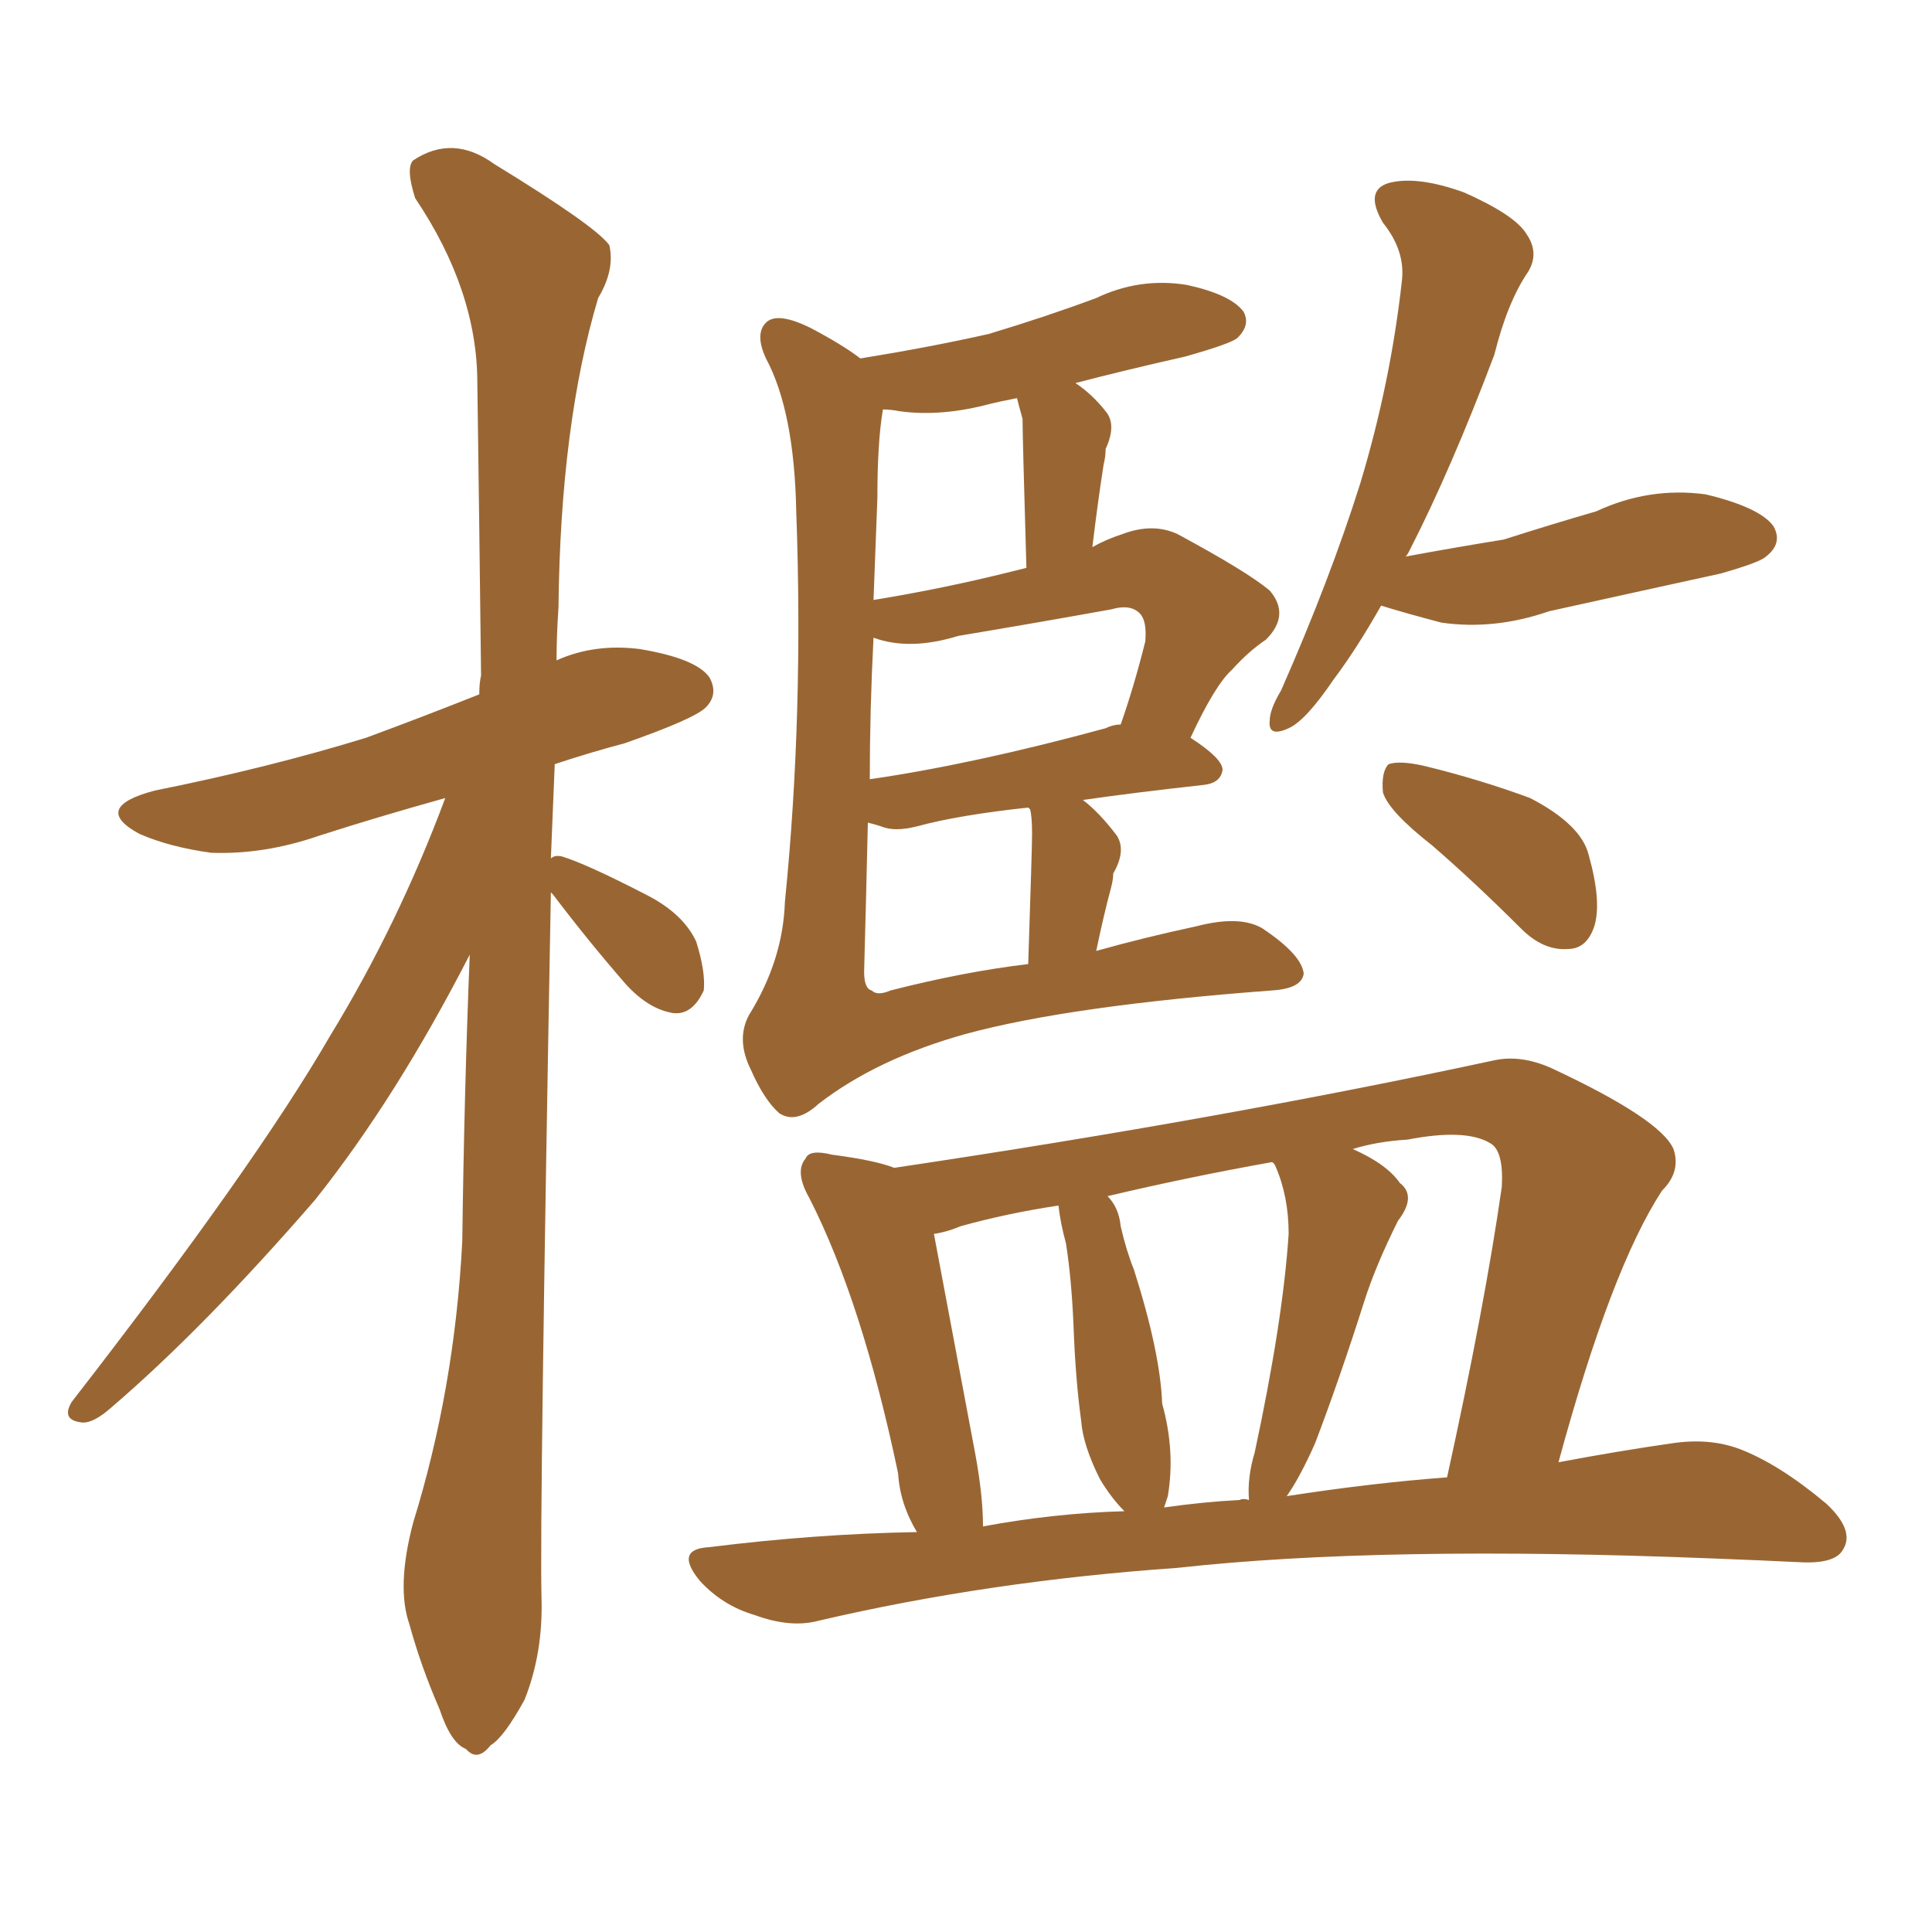 <svg xmlns="http://www.w3.org/2000/svg" xmlns:xlink="http://www.w3.org/1999/xlink" width="150" height="150"><path fill="#996633" padding="10" d="M42.77 69.29L42.77 69.29Q41.89 117.63 42.04 123.93L42.04 123.93Q42.19 128.32 40.72 131.98L40.72 131.98Q39.11 134.91 38.09 135.50L38.09 135.50Q37.06 136.82 36.18 135.79L36.18 135.79Q35.01 135.35 34.13 132.71L34.13 132.71Q32.67 129.35 31.79 126.12L31.79 126.12Q30.76 123.19 32.08 118.21L32.08 118.21Q35.30 107.81 35.89 96.39L35.89 96.39Q36.04 84.81 36.47 74.12L36.47 74.12Q30.76 85.25 24.46 93.16L24.46 93.16Q15.82 103.13 8.64 109.28L8.64 109.28Q7.32 110.45 6.45 110.45L6.45 110.45Q4.69 110.30 5.57 108.84L5.57 108.84Q19.78 90.53 25.63 80.42L25.63 80.42Q30.91 71.78 34.57 61.96L34.57 61.96Q29.30 63.43 24.76 64.89L24.76 64.89Q20.51 66.36 16.41 66.21L16.41 66.21Q13.18 65.77 10.84 64.75L10.84 64.75Q7.03 62.70 12.01 61.38L12.01 61.38Q20.80 59.62 28.42 57.28L28.42 57.28Q32.81 55.66 37.21 53.91L37.21 53.91Q37.21 53.03 37.35 52.44L37.35 52.44Q37.21 40.43 37.06 29.74L37.06 29.74Q37.06 22.56 32.23 15.38L32.23 15.38Q31.49 13.04 32.08 12.45L32.08 12.45Q35.16 10.40 38.38 12.74L38.38 12.74Q46.29 17.58 47.31 19.04L47.31 19.04Q47.75 20.95 46.44 23.14L46.44 23.14Q43.51 32.96 43.36 47.17L43.36 47.17Q43.21 49.37 43.21 51.27L43.21 51.27Q46.14 49.95 49.66 50.39L49.66 50.39Q54.05 51.12 55.08 52.59L55.08 52.59Q55.81 53.91 54.79 54.93L54.79 54.93Q53.91 55.81 48.49 57.71L48.49 57.71Q45.70 58.45 43.07 59.33L43.07 59.33Q42.92 62.99 42.77 66.65L42.77 66.65Q43.07 66.36 43.65 66.50L43.65 66.50Q45.56 67.09 50.10 69.43L50.10 69.43Q53.03 70.90 54.05 73.10L54.05 73.10Q54.79 75.44 54.64 76.90L54.64 76.90Q53.76 78.81 52.29 78.66L52.29 78.66Q50.39 78.37 48.63 76.46L48.63 76.46Q45.70 73.10 42.92 69.43L42.92 69.43Q42.77 69.29 42.77 69.29ZM85.11 73.83L85.11 73.83Q88.77 72.80 92.87 71.92L92.87 71.92Q96.24 71.04 98.00 72.07L98.00 72.07Q101.07 74.12 101.22 75.59L101.22 75.59Q101.07 76.76 98.73 76.90L98.73 76.90Q83.06 78.08 75 80.27L75 80.27Q68.12 82.18 63.57 85.69L63.57 85.69Q61.82 87.30 60.50 86.43L60.50 86.43Q59.33 85.40 58.30 83.06L58.30 83.06Q57.13 80.71 58.15 78.81L58.15 78.81Q60.79 74.56 60.94 70.02L60.94 70.02Q62.40 55.52 61.82 39.70L61.82 39.70Q61.67 31.93 59.47 27.83L59.47 27.83Q58.59 25.93 59.47 25.05L59.47 25.05Q60.35 24.17 62.99 25.49L62.99 25.49Q65.48 26.81 66.80 27.83L66.80 27.83Q72.22 26.95 76.76 25.93L76.76 25.93Q81.15 24.61 85.11 23.14L85.11 23.14Q88.48 21.53 92.14 22.12L92.14 22.12Q95.51 22.85 96.53 24.17L96.53 24.17Q97.12 25.20 96.09 26.22L96.09 26.22Q95.65 26.66 91.99 27.69L91.99 27.69Q87.45 28.71 83.50 29.74L83.50 29.74Q84.81 30.62 85.84 31.93L85.84 31.93Q86.72 32.96 85.84 34.86L85.84 34.86Q85.84 35.45 85.69 36.04L85.69 36.04Q85.25 38.82 84.81 42.48L84.81 42.48Q85.84 41.89 87.16 41.46L87.16 41.46Q89.50 40.58 91.41 41.46L91.41 41.46Q96.83 44.38 98.58 45.85L98.58 45.85Q100.20 47.75 98.29 49.66L98.29 49.66Q96.97 50.54 95.65 52.00L95.65 52.00Q94.34 53.17 92.43 57.28L92.43 57.28Q94.92 58.89 94.92 59.77L94.92 59.77Q94.78 60.79 93.46 60.94L93.46 60.94Q88.18 61.52 84.08 62.11L84.08 62.11Q85.40 63.13 86.72 64.89L86.72 64.89Q87.45 66.06 86.43 67.82L86.43 67.82Q86.43 68.26 86.28 68.85L86.28 68.85Q85.69 71.04 85.11 73.83ZM79.98 62.84L79.98 62.84Q79.83 62.70 79.83 62.70L79.83 62.70Q74.41 63.28 71.19 64.16L71.19 64.16Q69.43 64.60 68.41 64.16L68.41 64.16Q67.97 64.01 67.38 63.87L67.38 63.87Q67.24 70.02 67.09 75.44L67.09 75.44Q67.09 76.76 67.68 76.90L67.68 76.90Q68.12 77.34 69.14 76.90L69.14 76.90Q74.85 75.44 79.83 74.85L79.83 74.85Q80.13 65.77 80.13 64.75L80.13 64.75Q80.13 63.43 79.98 62.84ZM85.84 56.54L85.84 56.54Q86.43 56.25 87.01 56.25L87.01 56.25Q88.04 53.32 88.92 49.80L88.92 49.80Q89.06 48.19 88.48 47.61L88.48 47.61Q87.74 46.88 86.28 47.31L86.28 47.31Q80.57 48.34 74.41 49.37L74.41 49.37Q70.61 50.54 67.82 49.51L67.82 49.51Q67.53 55.08 67.53 60.50L67.53 60.50Q75.59 59.33 85.84 56.54ZM78.52 44.38L78.52 44.38Q79.10 44.24 79.69 44.09L79.69 44.09Q79.39 33.84 79.39 32.52L79.39 32.52Q79.10 31.49 78.96 30.91L78.96 30.91Q77.49 31.20 76.90 31.35L76.90 31.35Q73.10 32.37 69.87 31.93L69.87 31.93Q69.14 31.79 68.55 31.79L68.55 31.79Q68.12 34.28 68.12 38.67L68.12 38.67Q67.97 42.63 67.82 46.58L67.82 46.58Q73.24 45.70 78.52 44.38ZM107.23 47.02L107.23 47.02Q105.32 50.39 103.56 52.73L103.56 52.73Q101.37 55.96 100.05 56.54L100.05 56.54Q98.44 57.28 98.58 55.96L98.58 55.96Q98.58 55.08 99.46 53.61L99.46 53.61Q103.27 44.97 105.62 37.50L105.62 37.50Q107.96 29.74 108.84 21.83L108.84 21.83Q109.13 19.48 107.37 17.29L107.37 17.29Q105.91 14.79 107.81 14.21L107.81 14.21Q110.01 13.62 113.67 14.94L113.67 14.94Q117.63 16.70 118.51 18.16L118.51 18.16Q119.53 19.63 118.65 21.09L118.65 21.09Q117.04 23.44 116.02 27.54L116.02 27.54Q112.65 36.47 109.42 42.77L109.42 42.77Q109.28 43.07 109.13 43.21L109.13 43.21Q113.09 42.48 116.75 41.89L116.75 41.89Q120.41 40.72 123.93 39.70L123.93 39.70Q128.03 37.79 132.42 38.38L132.42 38.38Q136.67 39.40 137.70 40.87L137.70 40.87Q138.43 42.19 137.11 43.21L137.11 43.21Q136.67 43.65 133.59 44.53L133.59 44.53Q126.86 46.00 120.26 47.46L120.26 47.46Q116.02 48.93 111.91 48.34L111.91 48.34Q109.13 47.61 107.23 47.02ZM111.18 65.63L111.18 65.63Q107.81 62.99 107.37 61.52L107.37 61.52Q107.23 59.91 107.81 59.33L107.81 59.33Q108.69 59.03 110.60 59.47L110.60 59.47Q114.84 60.50 118.80 61.96L118.80 61.96Q122.75 64.01 123.34 66.36L123.34 66.36Q124.37 70.02 123.78 71.92L123.78 71.92Q123.19 73.68 121.73 73.68L121.73 73.68Q119.82 73.83 118.07 72.07L118.07 72.07Q114.40 68.41 111.18 65.63ZM71.19 118.95L71.19 118.95Q69.87 116.75 69.73 114.40L69.73 114.40Q66.94 101.07 62.84 93.02L62.84 93.02Q61.67 90.97 62.55 89.94L62.55 89.94Q62.84 89.21 64.60 89.65L64.60 89.65Q67.97 90.09 69.43 90.67L69.43 90.67Q94.92 86.87 116.02 82.32L116.02 82.32Q118.07 81.88 120.41 82.91L120.41 82.91Q128.91 86.87 129.93 89.21L129.93 89.21Q130.52 90.97 129.05 92.43L129.05 92.43Q125.10 98.44 121.00 113.53L121.00 113.53Q125.68 112.65 129.79 112.06L129.79 112.06Q132.71 111.62 135.06 112.50L135.06 112.50Q138.13 113.67 141.80 116.75L141.80 116.75Q143.99 118.80 143.12 120.26L143.12 120.26Q142.53 121.44 139.75 121.29L139.75 121.29Q136.67 121.14 133.01 121.00L133.01 121.00Q107.23 119.97 91.41 121.73L91.41 121.73Q76.76 122.75 63.57 125.83L63.57 125.83Q61.38 126.42 58.59 125.39L58.59 125.39Q56.10 124.66 54.35 122.75L54.35 122.75Q52.29 120.26 55.08 120.12L55.08 120.12Q63.28 119.09 71.19 118.95ZM99.90 116.16L99.90 116.16Q106.49 115.14 112.35 114.70L112.35 114.70Q115.28 101.37 116.60 92.14L116.60 92.14Q116.75 89.36 115.72 88.77L115.72 88.77Q113.82 87.60 109.28 88.48L109.28 88.48Q106.93 88.62 105.03 89.21L105.03 89.21Q107.67 90.38 108.69 91.85L108.69 91.85Q110.01 92.87 108.54 94.78L108.54 94.78Q106.79 98.29 105.91 101.07L105.91 101.07Q104.00 107.08 102.10 112.06L102.10 112.06Q100.93 114.70 99.90 116.16ZM96.24 116.46L96.24 116.46Q96.53 116.31 96.97 116.46L96.97 116.46Q96.83 114.70 97.41 112.79L97.41 112.79Q99.61 102.54 100.05 95.80L100.05 95.80Q100.05 92.87 99.02 90.53L99.02 90.53Q98.88 90.23 98.73 90.23L98.73 90.23Q92.14 91.41 85.99 92.87L85.99 92.87Q86.87 93.75 87.01 95.21L87.01 95.21Q87.45 97.12 88.04 98.58L88.04 98.58Q90.09 105.03 90.23 108.98L90.23 108.98Q91.26 112.65 90.67 116.16L90.67 116.16Q90.53 116.60 90.38 117.04L90.38 117.04Q93.46 116.60 96.24 116.46ZM76.32 118.51L76.32 118.51L76.32 118.51Q81.88 117.48 87.30 117.33L87.30 117.33Q86.28 116.31 85.40 114.84L85.40 114.84Q84.08 112.21 83.94 110.30L83.94 110.30Q83.50 107.08 83.35 102.98L83.35 102.98Q83.20 99.32 82.76 96.53L82.76 96.53Q82.32 94.92 82.18 93.60L82.18 93.60Q78.22 94.19 74.56 95.21L74.56 95.21Q73.54 95.65 72.51 95.80L72.51 95.80Q73.39 100.49 75.73 112.94L75.73 112.94Q76.32 116.16 76.32 118.51Z"/></svg>